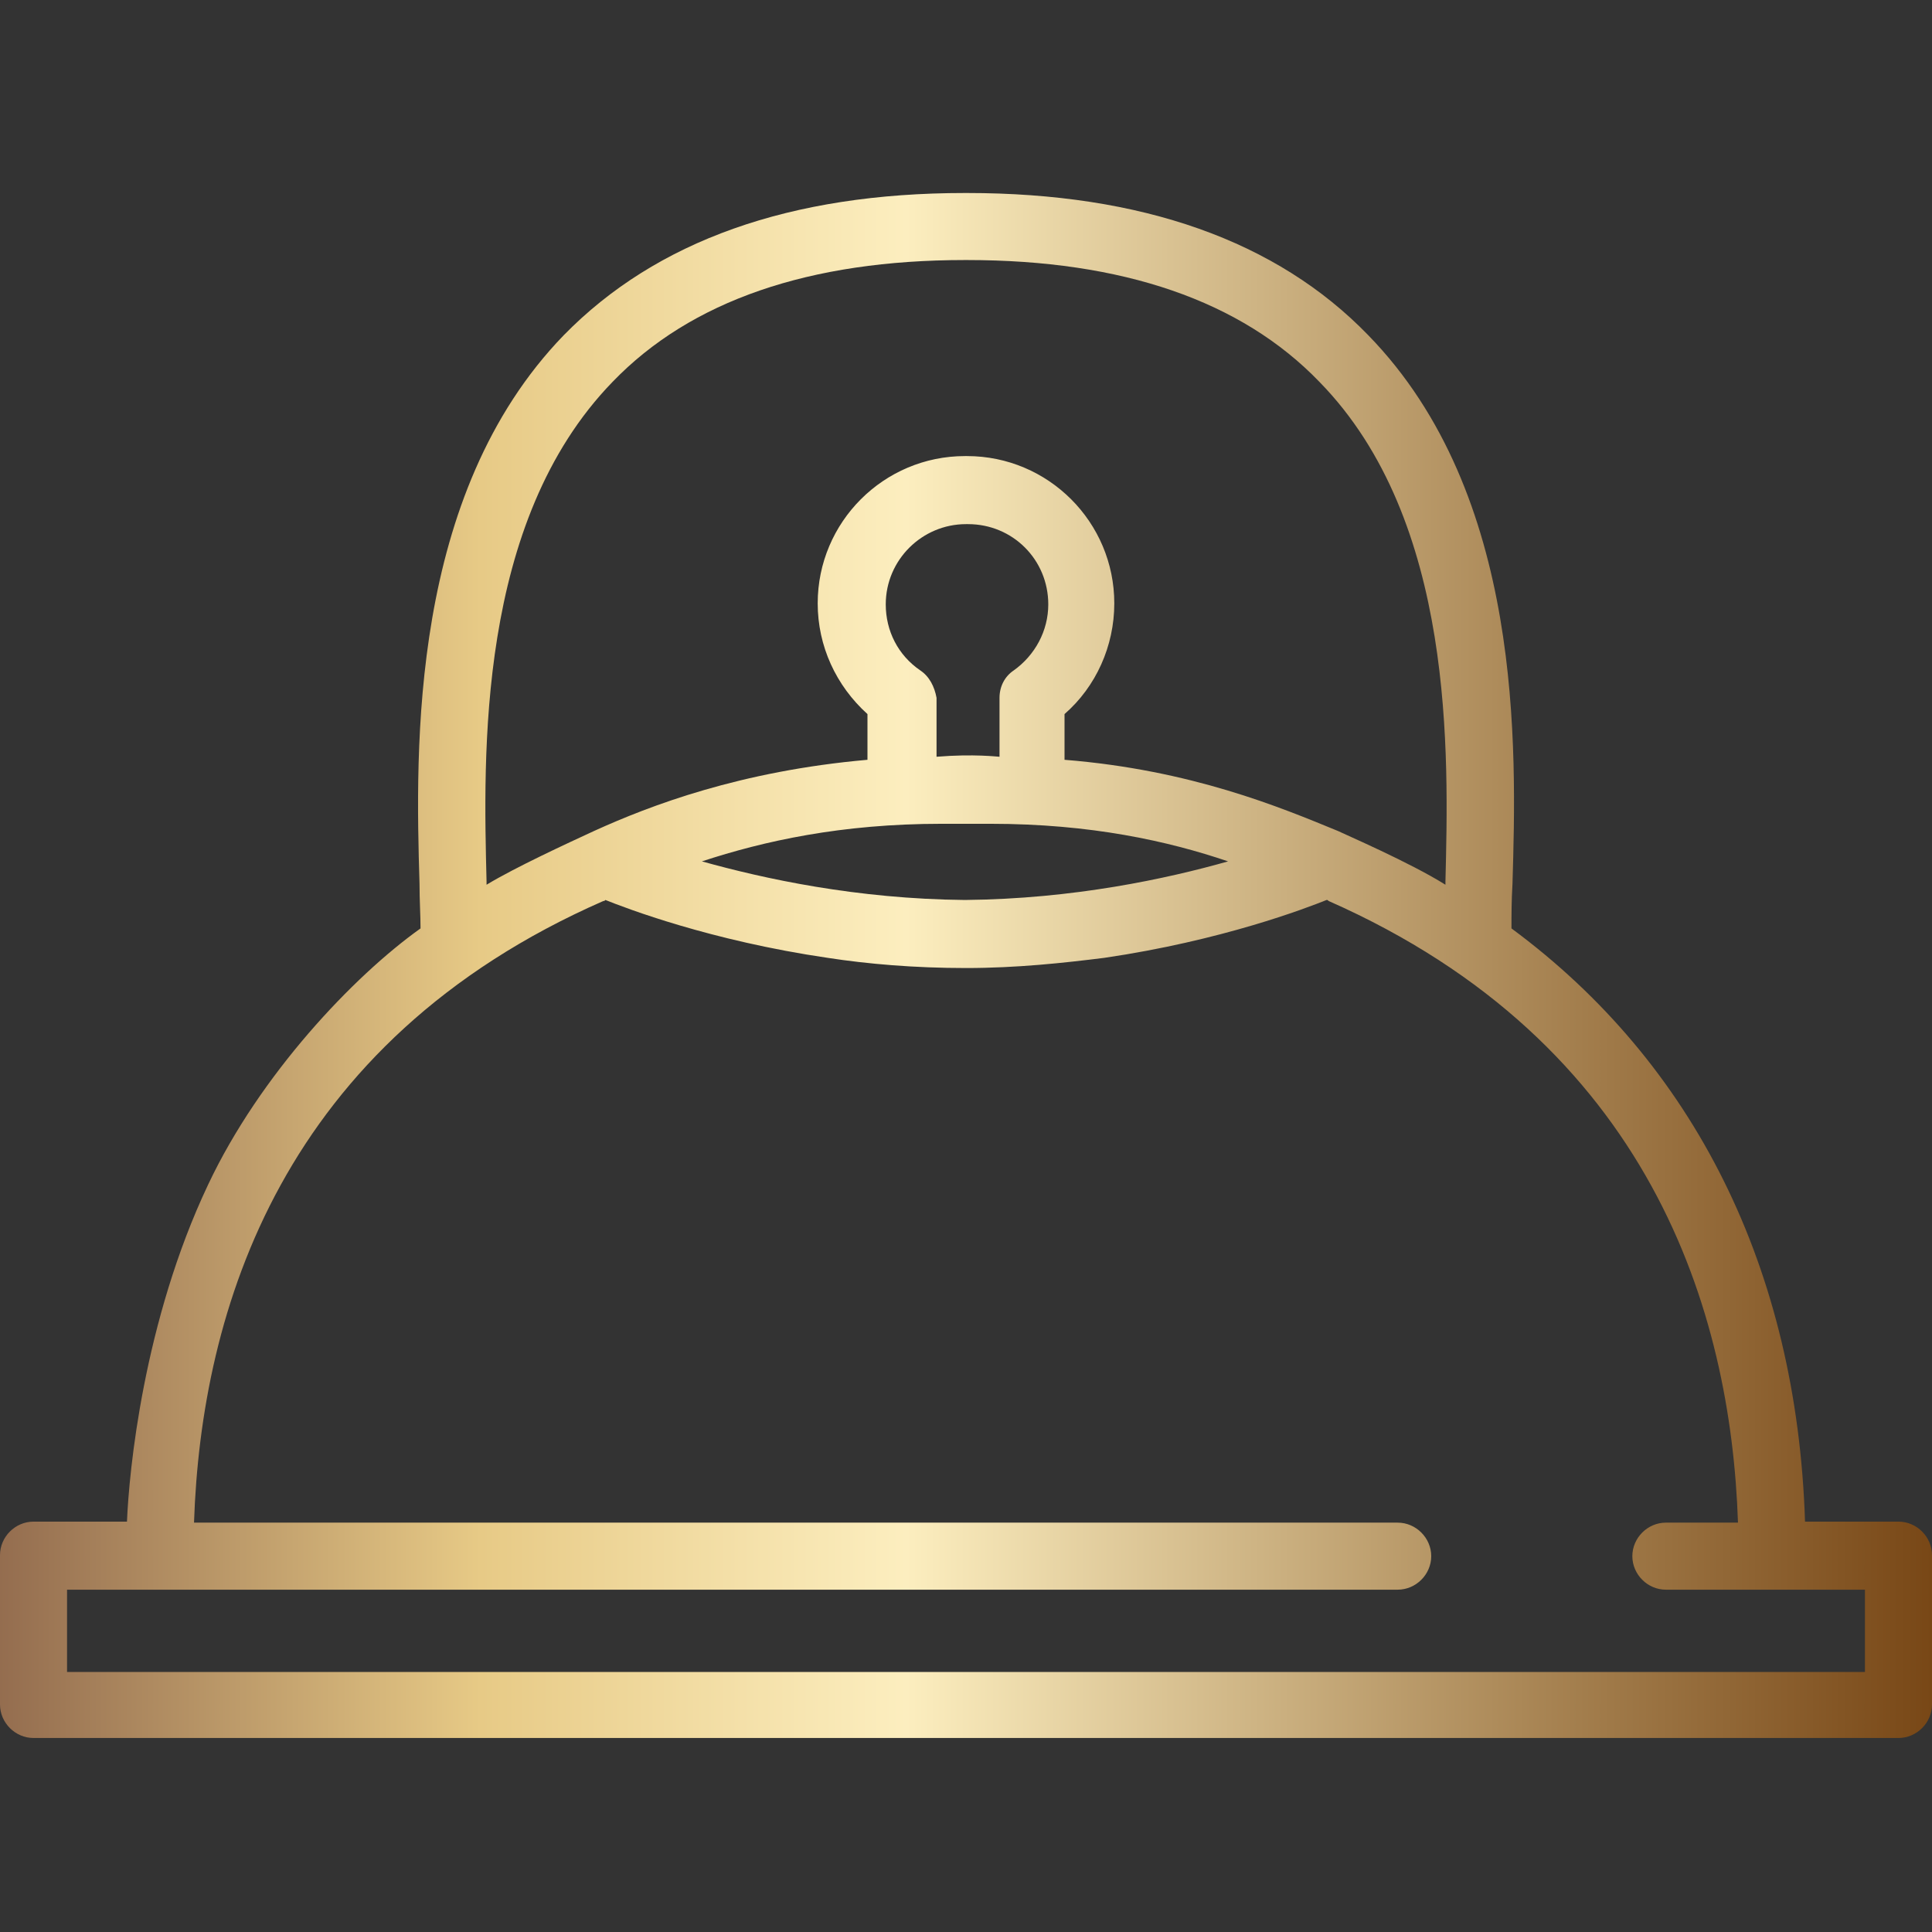 <svg xmlns="http://www.w3.org/2000/svg" xmlns:xlink="http://www.w3.org/1999/xlink" id="Capa_1" x="0px" y="0px" viewBox="0 0 190.2 190.2" style="enable-background:new 0 0 190.2 190.2;" xml:space="preserve"><rect x="0" y="0" width="190.2" height="190.2" fill="#333333" stroke="none"/><style type="text/css">	.st0{fill:url(#SVGID_1_);}</style><g>	<linearGradient id="SVGID_1_" gradientUnits="userSpaceOnUse" x1="0" y1="95.093" x2="190.185" y2="95.093">		<stop offset="0" style="stop-color:#946D4F"></stop>		<stop offset="0.249" style="stop-color:#E7CA86"></stop>		<stop offset="0.469" style="stop-color:#FCEEBF"></stop>		<stop offset="0.817" style="stop-color:#A37E4D"></stop>		<stop offset="1" style="stop-color:#784716"></stop>	</linearGradient>	<path class="st0" d="M186.9,149.8h-9.2c-0.8-24.9-10.9-45.1-28.9-58.4c0-1.3,0-2.7,0.1-4.4c0.4-13.4,1.1-38.3-14.2-54  c-9-9.3-22.3-14-39.5-14c0,0,0,0-0.1,0s0,0-0.1,0c-17.2,0-30.4,4.7-39.5,14C40.3,48.7,40.9,73.6,41.3,87c0,1.7,0.1,3.1,0.1,4.4  c-6.6,4.7-15.8,14.4-20.9,25.2c-6.4,13.5-7.8,28.3-8,33.2H3.3c-1.8,0-3.3,1.5-3.3,3.3v14.7c0,1.8,1.5,3.3,3.3,3.3h183.6  c1.8,0,3.3-1.5,3.3-3.3v-14.7C190.2,151.3,188.7,149.8,186.9,149.8z M60.3,37.6c7.7-8,19.4-12,34.7-12c0,0,0,0,0.1,0c0,0,0,0,0.1,0  c15.3,0,27,4,34.7,12c13.4,13.7,12.7,36.8,12.4,49.2c0,0.1,0,0.2,0,0.3c-3.5-2.2-10-5-10.6-5.3c-5.6-2.3-14.4-6-26.9-7v-4.5  c3.1-2.7,4.9-6.7,4.9-10.9c0-8-6.5-14.5-14.5-14.5c0,0,0,0-0.1,0c0,0,0,0-0.1,0c-8,0-14.5,6.5-14.5,14.5c0,4.2,1.8,8.1,4.9,10.9  v4.5c-12.5,1.1-21.4,4.5-26.9,7c-2.6,1.2-7.8,3.6-10.6,5.3c0-0.1,0-0.2,0-0.3C47.6,74.4,46.9,51.4,60.3,37.6z M90.6,66  c-2.2-1.5-3.4-3.9-3.4-6.5c0-4.4,3.6-7.9,7.9-7.9c0,0,0,0,0.1,0s0,0,0.1,0c4.4,0,7.9,3.5,7.9,7.9c0,2.6-1.3,5-3.4,6.5  c-0.9,0.6-1.4,1.6-1.4,2.7v5.8c-0.2,0-2.5-0.3-6.2,0v-5.8C92,67.6,91.5,66.6,90.6,66z M92.7,81.1c0.8,0,4,0,4.8,0  c9.9,0,17.5,1.7,23.4,3.7c-6,1.7-15.2,3.7-25.9,3.8c-10.7-0.1-19.8-2.1-25.9-3.8C75.2,82.8,82.8,81.1,92.7,81.1z M183.6,164.6H6.6  v-8.1h9.2h121.8c1.8,0,3.3-1.5,3.3-3.3c0-1.8-1.5-3.3-3.3-3.3H19.1c0.7-20.9,8.6-47.3,40.3-61.2c0.1,0,0.1,0,0.2-0.1  c2,0.8,10.3,4,21.9,5.7c3.9,0.6,8.5,1,13.6,1c5,0,9.6-0.5,13.6-1c11.6-1.7,19.9-4.9,21.9-5.7c0.1,0,0.1,0,0.2,0.1  c31.7,14,39.6,40.4,40.3,61.2l-7.1,0c-1.8,0-3.3,1.5-3.3,3.3s1.5,3.3,3.3,3.3h19.6L183.6,164.6L183.6,164.6L183.6,164.6z"></path></g></svg>